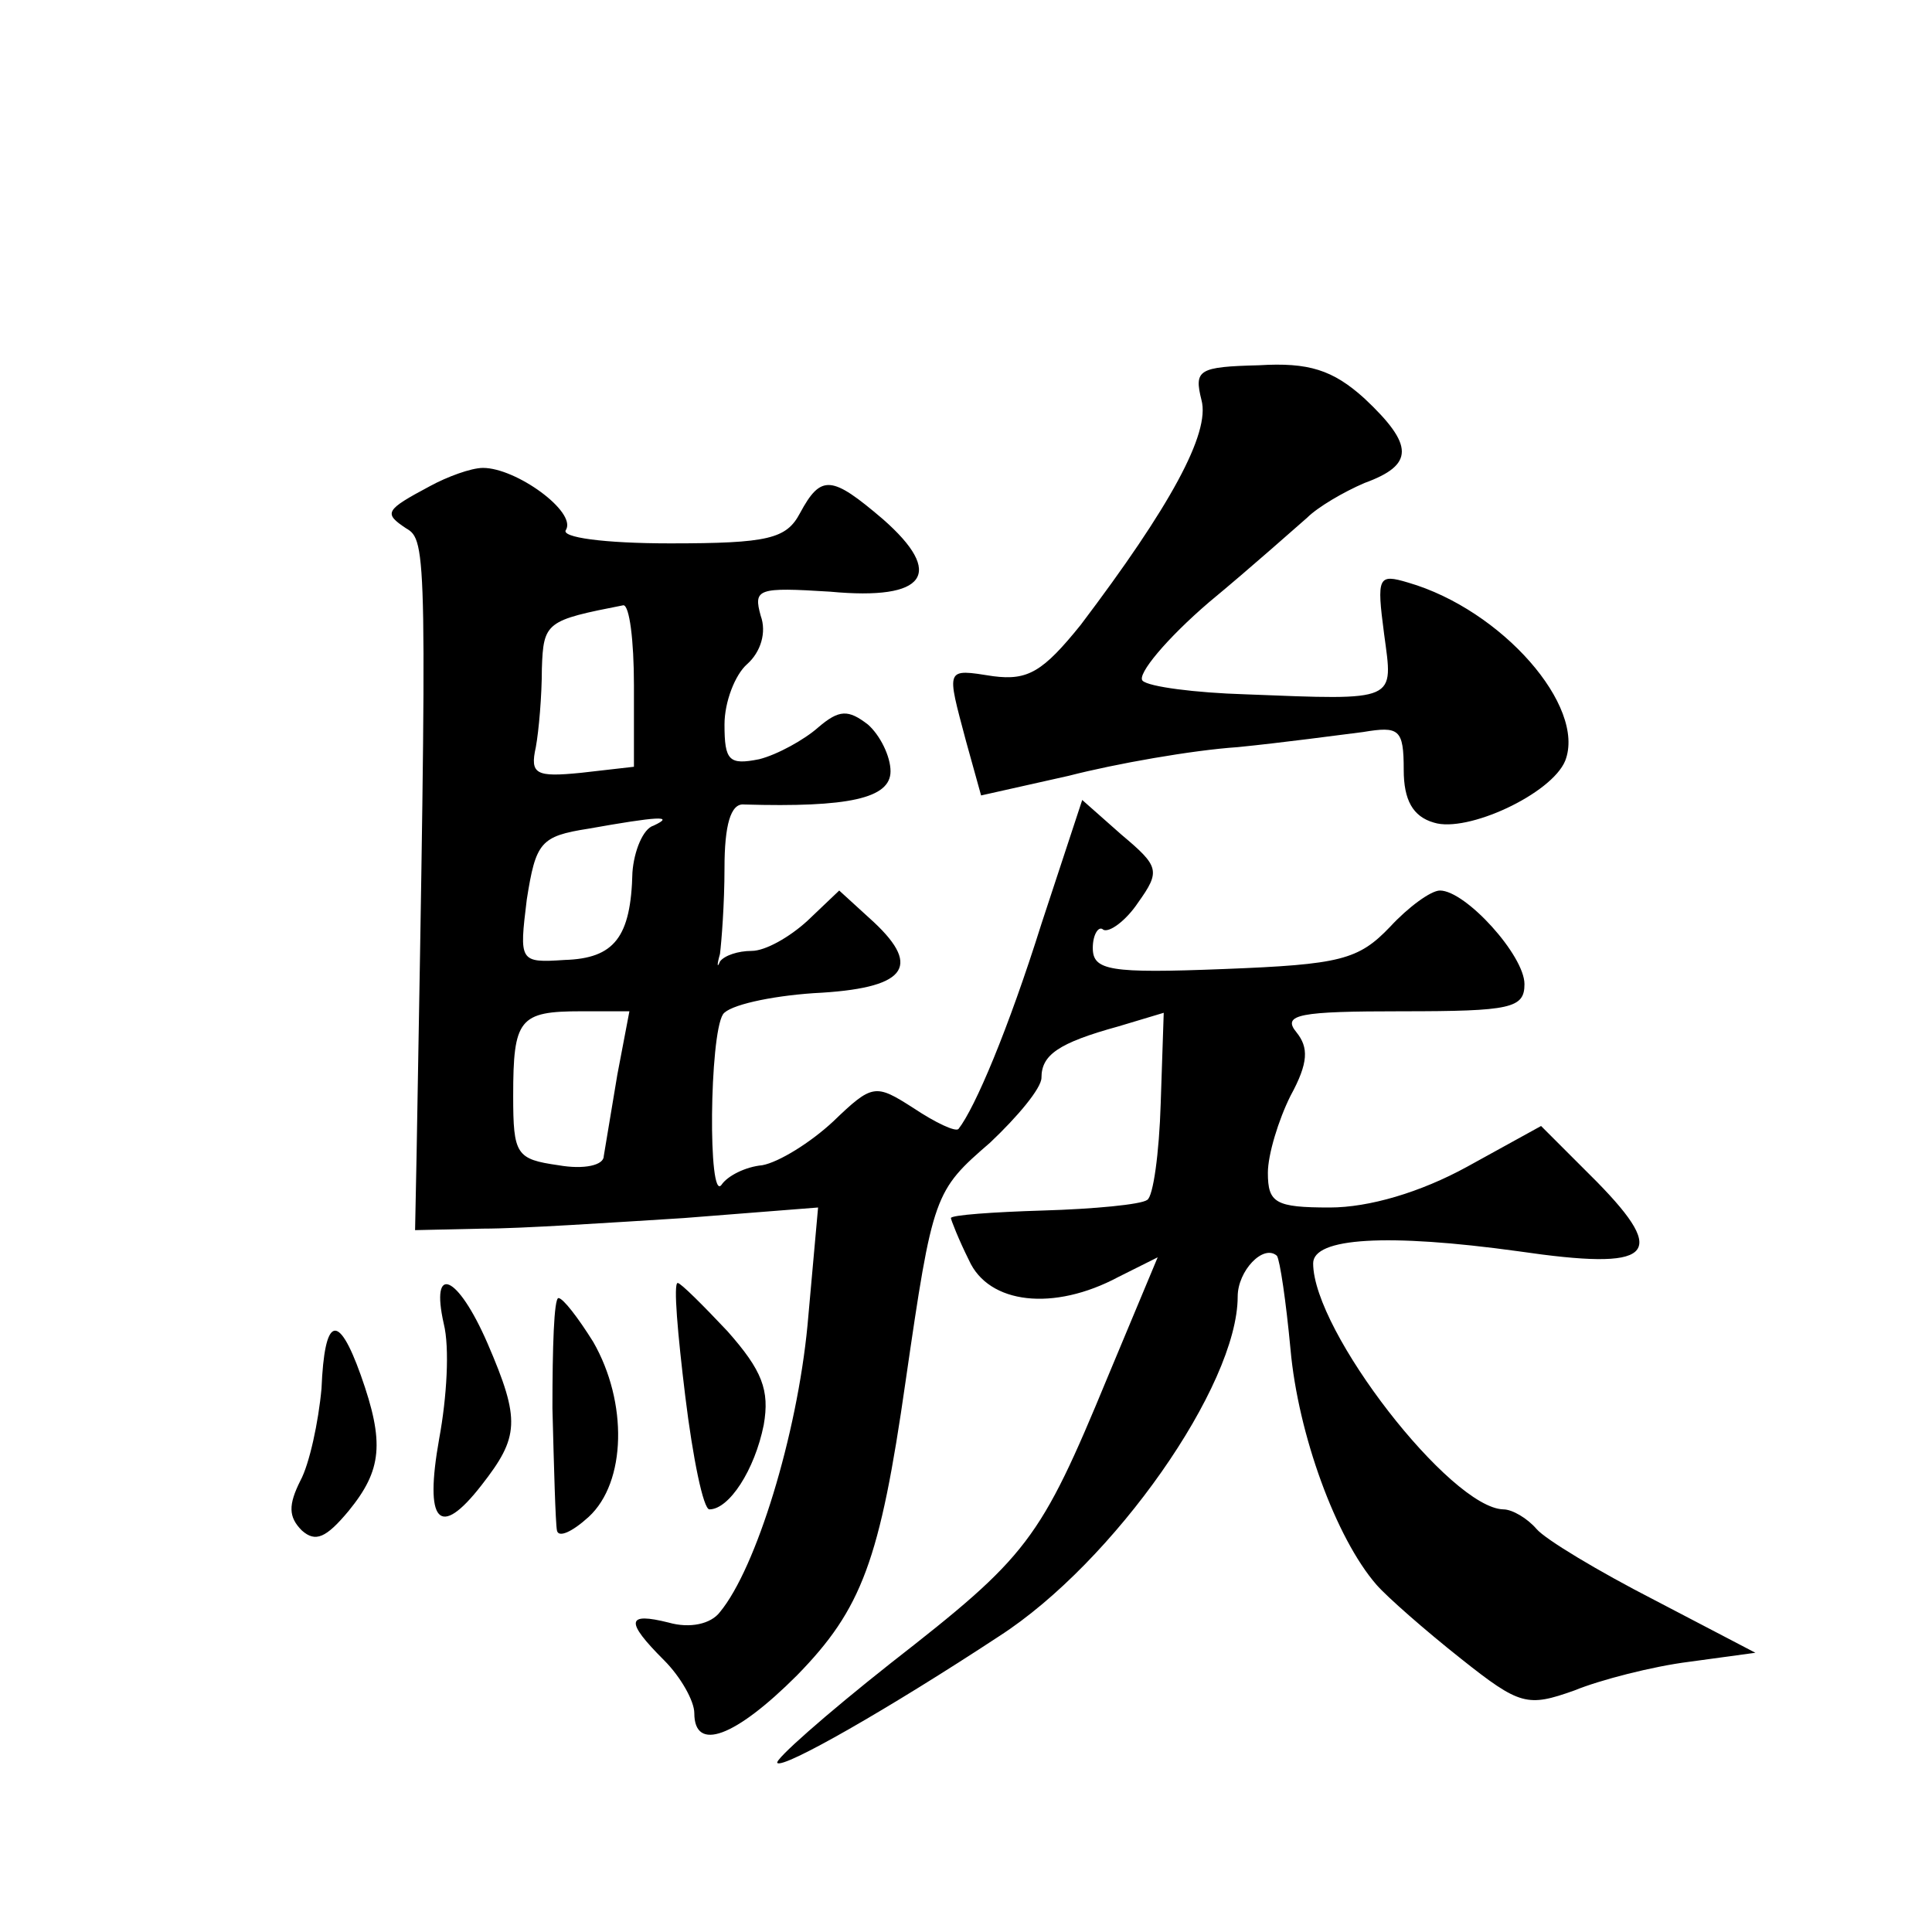 <?xml version="1.0" standalone="no"?>
<!DOCTYPE svg PUBLIC "-//W3C//DTD SVG 20010904//EN"
 "http://www.w3.org/TR/2001/REC-SVG-20010904/DTD/svg10.dtd">
<svg version="1.0" xmlns="http://www.w3.org/2000/svg"
 width="128pt" height="128pt" viewBox="0 0 128 128"
 preserveAspectRatio="xMidYMid meet">
<g transform="translate(0,128) scale(0.1,-0.1)"
fill="#0" stroke="none">
<path d="M796 1015 c6 -22 -21 -71 -80 -149 -25 -31 -35 -37 -58 -34 -32 5 -31
6 -18 -43 l10 -36 58 13 c31 8 82 17 112 19 30 3 67 8 83 10 24 4 27 2 27 -25 0
-20 6 -31 20 -35 22 -7 78 19 87 41 14 36 -42 100 -104 118 -20 6 -21 4 -16 -34
6 -45 10 -44 -92 -40 -33 1 -64 5 -68 9 -4 4 16 28 44 52 29 24 58 50 65 56 7 7
24 17 38 23 33 12 33 25 0 56 -21 19 -37 24 -70 22 -40 -1 -43 -3 -38 -23z M285
958 c-30 -16 -31 -18 -16 -28 14 -8 14 -15 7 -415 l-1 -50 45 1 c25 0 85 4 133
7 l89 7 -7 -78 c-7 -73 -34 -161 -58 -190 -6 -8 -20 -11 -34 -7 -28 7 -29 1 -3
-25 11 -11 20 -27 20 -35 0 -26 27 -16 68 25 43 44 55 76 72 195 18 124 19 126
56 158 18 17 34 36 34 43 0 15 11 23 51 34 l30 9 -2 -60 c-1 -33 -5 -62 -9 -64
-4 -3 -35 -6 -69 -7 -33 -1 -61 -3 -61 -5 0 -1 5 -14 12 -28 13 -29 56 -34 99 -11
l26 13 -33 -79 c-45 -109 -53 -119 -144 -190 -43 -34 -77 -64 -75 -66 4 -4 74 36
147 84 76 49 158 166 158 225 0 17 17 35 26 27 2 -3 6 -30 9 -62 5 -56 30 -125
57 -156 7 -8 32 -30 56 -49 39 -31 44 -32 75 -21 17 7 52 16 76 19 l44 6 -67 35
c-37 19 -72 40 -78 47 -6 7 -16 13 -22 13 -35 1 -126 118 -126 163 0 17 49 20 136
8 89 -13 100 -3 52 46 l-37 37 -49 -27 c-31 -17 -65 -27 -91 -27 -36 0 -41 3 -41
23 0 12 7 35 15 51 12 22 12 32 4 42 -10 12 2 14 70 14 72 0 81 2 81 18 0 19 -39
62 -56 62 -6 0 -21 -11 -33 -24 -21 -22 -33 -25 -110 -28 -76 -3 -87 -1 -87 14
0 9 4 15 7 12 4 -2 15 6 23 18 15 21 14 24 -11 45 l-26 23 -27 -82 c-22 -70 -44
-122 -55 -136 -2 -2 -15 4 -30 14 -25 16 -27 16 -53 -9 -15 -14 -36 -27 -47 -29
-11 -1 -23 -7 -27 -13 -9 -12 -8 99 1 113 4 6 31 12 60 14 61 3 72 17 40 47 l-23
21 -21 -20 c-12 -11 -28 -20 -37 -20 -9 0 -18 -3 -21 -7 -2 -5 -2 -2 0 5 1 8 3
33 3 57 0 28 4 43 13 42 69 -2 97 4 97 22 0 10 -7 24 -15 31 -13 10 -19 10 -33
-2 -9 -8 -27 -18 -39 -21 -20 -4 -23 -1 -23 23 0 15 7 33 15 40 9 8 13 21 9 32
-5 18 -2 19 46 16 64 -6 76 12 35 48 -34 29 -41 30 -55 4 -9 -17 -21 -20 -86 -20
-44 0 -73 4 -69 9 7 12 -33 41 -55 41 -8 0 -24 -6 -35 -12z m135 -132 l0 -54 -35
-4 c-30 -3 -34 -1 -30 17 2 11 4 34 4 52 1 31 3 32 54 42 4 0 7 -23 7 -53z m13
-93 c-7 -2 -13 -17 -14 -31 -1 -43 -12 -57 -45 -58 -30 -2 -30 -1 -25 40 6 38 9
42 41 47 45 8 58 9 43 2z m-24 -165 c-4 -24 -8 -48 -9 -54 0 -6 -13 -9 -30 -6 -28
4 -30 7 -30 46 0 51 4 56 45 56 l32 0 -8 -42z M294 403 c4 -16 2 -49 -3 -76 -10
-56 0 -67 28 -31 25 32 26 43 4 94 -20 46 -38 53 -29 13z M454 355 c5 -41 12 -75
16 -75 13 0 30 26 36 56 4 23 -1 36 -24 62 -16 17 -31 32 -33 32 -3 0 0 -34 5 -75z
M366 347 c1 -39 2 -76 3 -81 1 -5 10 -1 21 9 25 23 26 76 3 116 -10 16 -20 29 -23
29 -3 0 -4 -33 -4 -73z M213 360 c-2 -22 -8 -50 -14 -61 -8 -16 -8 -24 1 -33 9
-8 16 -5 31 13 22 27 24 45 8 90 -15 42 -24 39 -26 -9z"/>
</g>
</svg>
